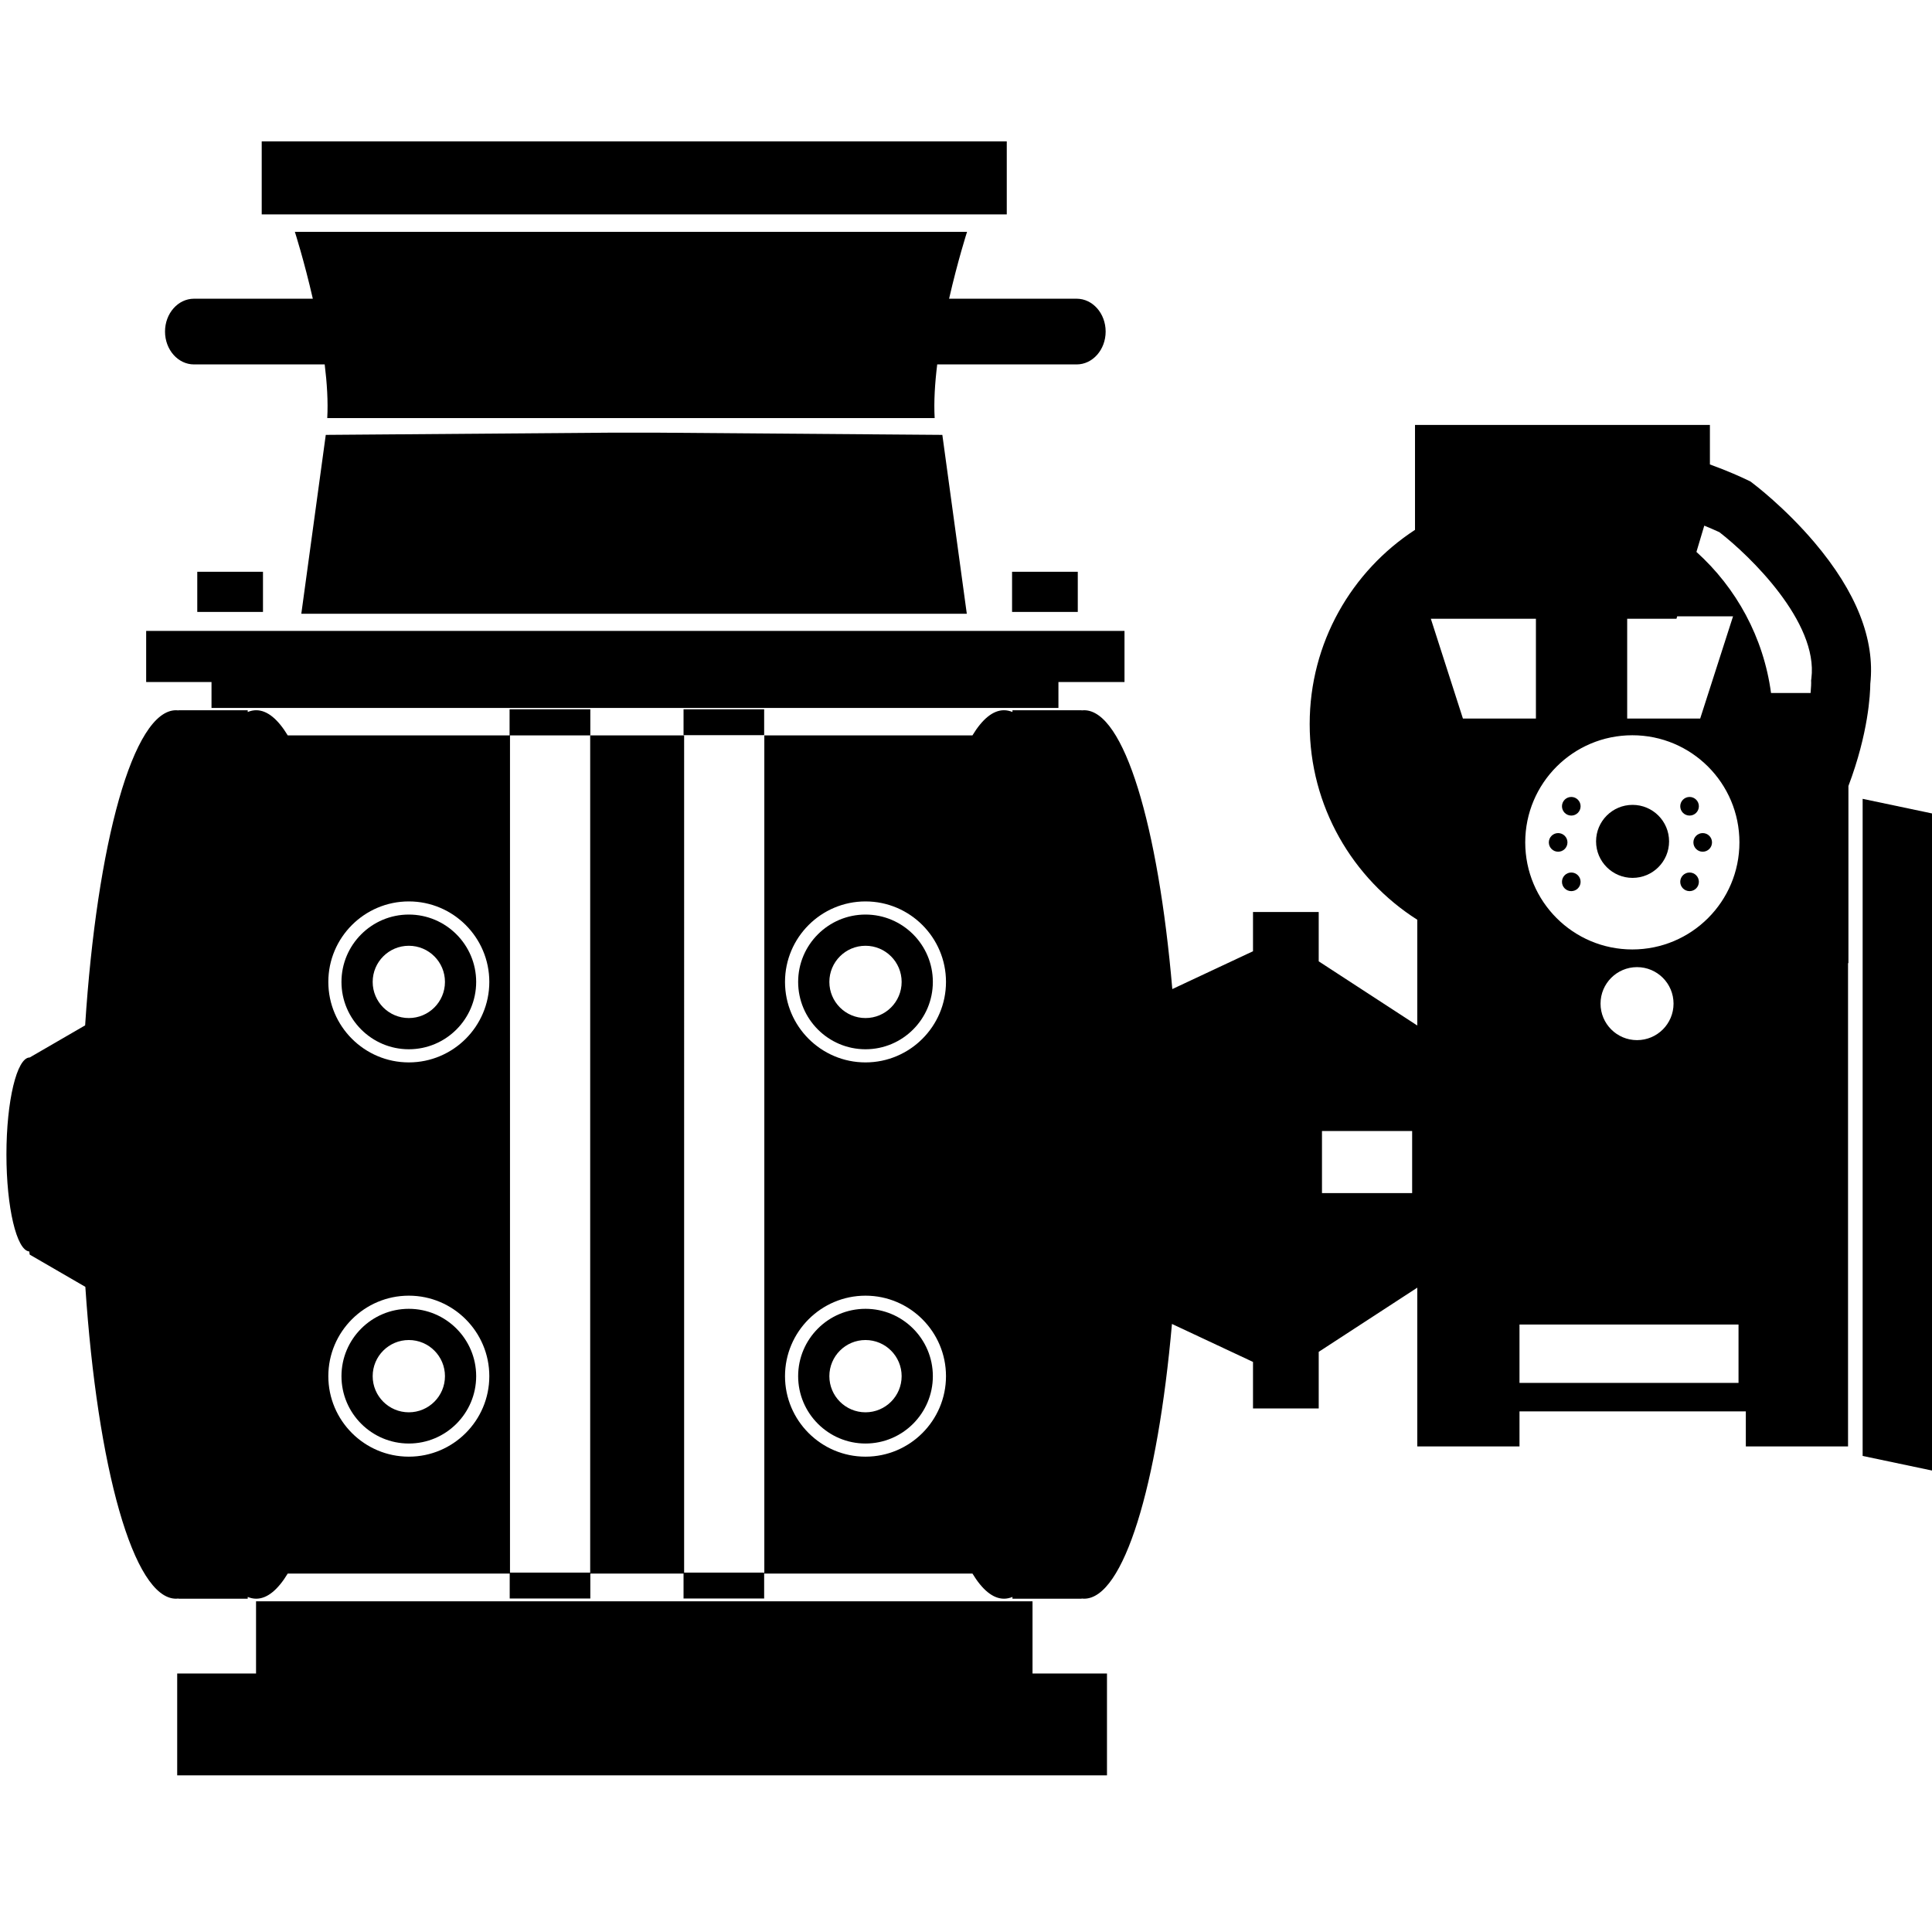 <?xml version="1.0" encoding="utf-8"?>
<!-- Generator: Adobe Illustrator 16.0.0, SVG Export Plug-In . SVG Version: 6.00 Build 0)  -->
<!DOCTYPE svg PUBLIC "-//W3C//DTD SVG 1.1//EN" "http://www.w3.org/Graphics/SVG/1.1/DTD/svg11.dtd">
<svg version="1.1" id="Layer_12" xmlns="http://www.w3.org/2000/svg" xmlns:xlink="http://www.w3.org/1999/xlink" x="0px" y="0px"
	 width="850.39px" height="850.391px" viewBox="0 0 850.39 850.391" enable-background="new 0 0 850.39 850.391"
	 xml:space="preserve">
<g>
	<polygon points="93.098,311.608 465.879,311.608 465.879,300.199 494.962,300.199 494.962,277.703 64.336,277.703 64.336,300.199 
		93.098,300.199 	"/>
	<polygon points="454.474,704.832 112.702,704.832 112.702,736.609 77.995,736.609 77.995,781.439 487.25,781.439 487.25,736.609 
		454.474,736.609 	"/>
	<path d="M380.959,576.09c-16.347,0-29.646,13.298-29.646,29.645c0,16.348,13.299,29.646,29.646,29.646
		c16.346,0,29.645-13.299,29.645-29.646C410.604,589.387,397.306,576.09,380.959,576.09z M380.959,621.642
		c-8.786,0-15.908-7.123-15.908-15.908s7.122-15.906,15.908-15.906c8.785,0,15.907,7.121,15.907,15.906
		S389.745,621.642,380.959,621.642z"/>
	<path d="M179.947,461.844c16.347,0,29.646-13.298,29.646-29.645s-13.299-29.646-29.646-29.646s-29.646,13.299-29.646,29.646
		S163.6,461.844,179.947,461.844z M179.947,416.291c8.786,0,15.907,7.123,15.907,15.908s-7.122,15.907-15.907,15.907
		s-15.908-7.122-15.908-15.907S171.161,416.291,179.947,416.291z"/>
	<path d="M380.959,402.553c-16.347,0-29.646,13.299-29.646,29.646s13.299,29.645,29.646,29.645
		c16.346,0,29.645-13.298,29.645-29.645S397.306,402.553,380.959,402.553z M380.959,448.106c-8.786,0-15.908-7.122-15.908-15.907
		s7.122-15.908,15.908-15.908c8.785,0,15.907,7.123,15.907,15.908S389.745,448.106,380.959,448.106z"/>
	<path d="M78.619,703.685h30.417v-0.778c1.225,0.505,2.465,0.778,3.718,0.778c4.872,0,9.547-3.907,13.895-11.066h97.704v10.971
		h35.483v-10.971h41.033v10.971h35.483v-11.389h-35.225V323.684h-41.35v368.517h-35.296V323.684h35.296v-0.094h0.058v-11.389
		h-35.483v0.094h-0.058v11.389H126.65c-4.348-7.16-9.024-11.068-13.896-11.068c-1.253,0-2.493,0.273-3.718,0.778v-0.778H78.619
		v0.071c-0.373-0.046-0.746-0.071-1.121-0.071c-18.868,0-34.816,58.433-40.023,138.705L13.079,465.46
		c-5.661,0-10.248,19.12-10.248,42.704c0,23.303,4.479,42.231,10.047,42.678l0.2,1.387l24.489,14.192
		c5.303,79.532,21.175,137.265,39.931,137.265c0.375,0,0.749-0.025,1.121-0.07V703.685z M179.947,396.769
		c19.536,0,35.43,15.894,35.43,35.43s-15.894,35.43-35.43,35.43s-35.43-15.894-35.43-35.43S160.411,396.769,179.947,396.769z
		 M179.947,570.304c19.536,0,35.43,15.894,35.43,35.43c0,19.537-15.894,35.432-35.43,35.432s-35.43-15.895-35.43-35.432
		C144.517,586.198,160.411,570.304,179.947,570.304z"/>
	<path d="M179.947,635.381c16.347,0,29.646-13.299,29.646-29.646c0-16.347-13.299-29.645-29.646-29.645
		s-29.646,13.298-29.646,29.645C150.301,622.082,163.6,635.381,179.947,635.381z M179.947,589.828
		c8.786,0,15.907,7.121,15.907,15.906s-7.122,15.908-15.907,15.908s-15.908-7.123-15.908-15.908S171.161,589.828,179.947,589.828z"
		/>
	<rect x="445.473" y="251.673" width="28.923" height="17.675"/>
	<rect x="86.832" y="251.673" width="28.923" height="17.675"/>
	<polygon points="270.297,190.431 143.392,191.418 132.626,270.152 275.15,270.152 283.024,270.152 425.549,270.152 
		414.782,191.418 287.877,190.431 	"/>
	<rect x="115.197" y="62.232" width="327.941" height="32.134"/>
	<path d="M85.397,160.406h57.522c1.02,8.261,1.525,16.393,1.124,23.62h128.325h10.706H411.4c-0.401-7.227,0.104-15.358,1.124-23.62
		H473.9c7.043,0,12.763-6.475,12.763-14.462c0-7.988-5.72-14.463-12.763-14.463h-56.147c3.819-16.722,7.907-29.441,7.907-29.441
		H283.075h-10.706H129.784c0,0,4.087,12.719,7.907,29.441H85.397c-7.046,0-12.761,6.475-12.761,14.463
		C72.636,153.931,78.351,160.406,85.397,160.406z"/>
	<path d="M691.621,350.786c-2.266,0-4.102,1.834-4.102,4.1c0,2.262,1.836,4.098,4.102,4.098c2.261,0,4.097-1.836,4.097-4.098
		C695.717,352.62,693.881,350.786,691.621,350.786z"/>
	<circle cx="685.834" cy="370.793" r="4.099"/>
	<path d="M798.657,238.761c-13.05-15.403-26.654-25.671-27.228-26.101l-1.023-0.768l-1.153-0.554
		c-2.571-1.234-8.737-4.072-16.618-6.905v-17.383H622.829v46.173c-27.909,18.199-46.36,49.688-46.36,85.492
		c0,36.227,18.895,68.029,47.36,86.122v46.551l-43.384-28.25v-21.711h-28.923v17.273l-35.52,16.65
		c-6.176-71.936-21.229-122.735-38.822-122.735c-0.374,0-0.748,0.025-1.121,0.071v-0.071h-30.417v0.777
		c-1.225-0.504-2.464-0.777-3.717-0.777c-4.872,0-9.548,3.908-13.896,11.068h-91.606v368.935h91.607
		c4.348,7.159,9.023,11.066,13.896,11.066c1.253,0,2.492-0.273,3.717-0.777v0.777h30.417v-0.07c0.373,0.045,0.747,0.07,1.121,0.07
		c17.446,0,32.395-49.957,38.665-120.941l35.677,16.723v20.488h28.923v-24.926l43.384-28.251v69.888h44.991v-15.424h99.622v15.424
		h44.991V423.924h0.17v-77.971c8.806-23.266,9.592-40.513,9.631-45.01C825.358,281.435,817.092,260.521,798.657,238.761z
		 M380.959,641.166c-19.536,0-35.43-15.895-35.43-35.432c0-19.536,15.894-35.43,35.43-35.43c19.536,0,35.429,15.894,35.429,35.43
		C416.389,625.271,400.495,641.166,380.959,641.166z M380.959,467.629c-19.536,0-35.43-15.894-35.43-35.43s15.894-35.43,35.43-35.43
		c19.536,0,35.429,15.894,35.429,35.43S400.495,467.629,380.959,467.629z M621.57,525.152h-39.686v-27.314h39.686V525.152z
		 M716.223,272.355h21.689l0.322-1.078h24.585l-14.461,44.991h-32.136V272.355z M643.916,316.267L629.8,272.355h46.25v43.913
		H643.916z M765.229,608.707H668.82v-25.709h96.409V608.707z M704.492,441.76c0-8.875,7.193-16.068,16.068-16.068
		c8.873,0,16.067,7.193,16.067,16.068c0,8.873-7.194,16.066-16.067,16.066C711.685,457.826,704.492,450.633,704.492,441.76z
		 M718.486,417.912c-26.038,0-47.14-21.106-47.14-47.142s21.102-47.141,47.14-47.141c26.037,0,47.141,21.105,47.141,47.141
		S744.523,417.912,718.486,417.912z M797.302,298.585l-0.124,0.917l0.027,0.993c0.001,0.066,0.01,1.675-0.249,4.525h-17.42
		c-3.294-24.537-15.317-46.302-32.835-62.087l3.454-11.563c2.293,0.926,4.533,1.894,6.669,2.888
		C770.06,244.5,800.407,273.754,797.302,298.585z"/>
	<path d="M743.681,358.984c2.261,0,4.097-1.836,4.097-4.098c0-2.266-1.836-4.1-4.097-4.1c-2.266,0-4.102,1.834-4.102,4.1
		C739.58,357.148,741.416,358.984,743.681,358.984z"/>
	<path d="M691.621,384.047c-2.266,0-4.102,1.834-4.102,4.1c0,2.262,1.836,4.098,4.102,4.098c2.261,0,4.097-1.836,4.097-4.098
		C695.717,385.882,693.881,384.047,691.621,384.047z"/>
	<circle cx="718.594" cy="370.341" r="16.068"/>
	<circle cx="749.464" cy="370.793" r="4.099"/>
	<path d="M743.681,384.047c-2.266,0-4.102,1.834-4.102,4.1c0,2.262,1.836,4.098,4.102,4.098c2.261,0,4.097-1.836,4.097-4.098
		C747.778,385.882,745.942,384.047,743.681,384.047z"/>
	<polygon points="819.86,351.617 819.86,640.844 850.39,647.271 850.39,358.044 	"/>
	<rect x="300.869" y="312.201" width="35.483" height="11.389"/>
</g>
</svg>
